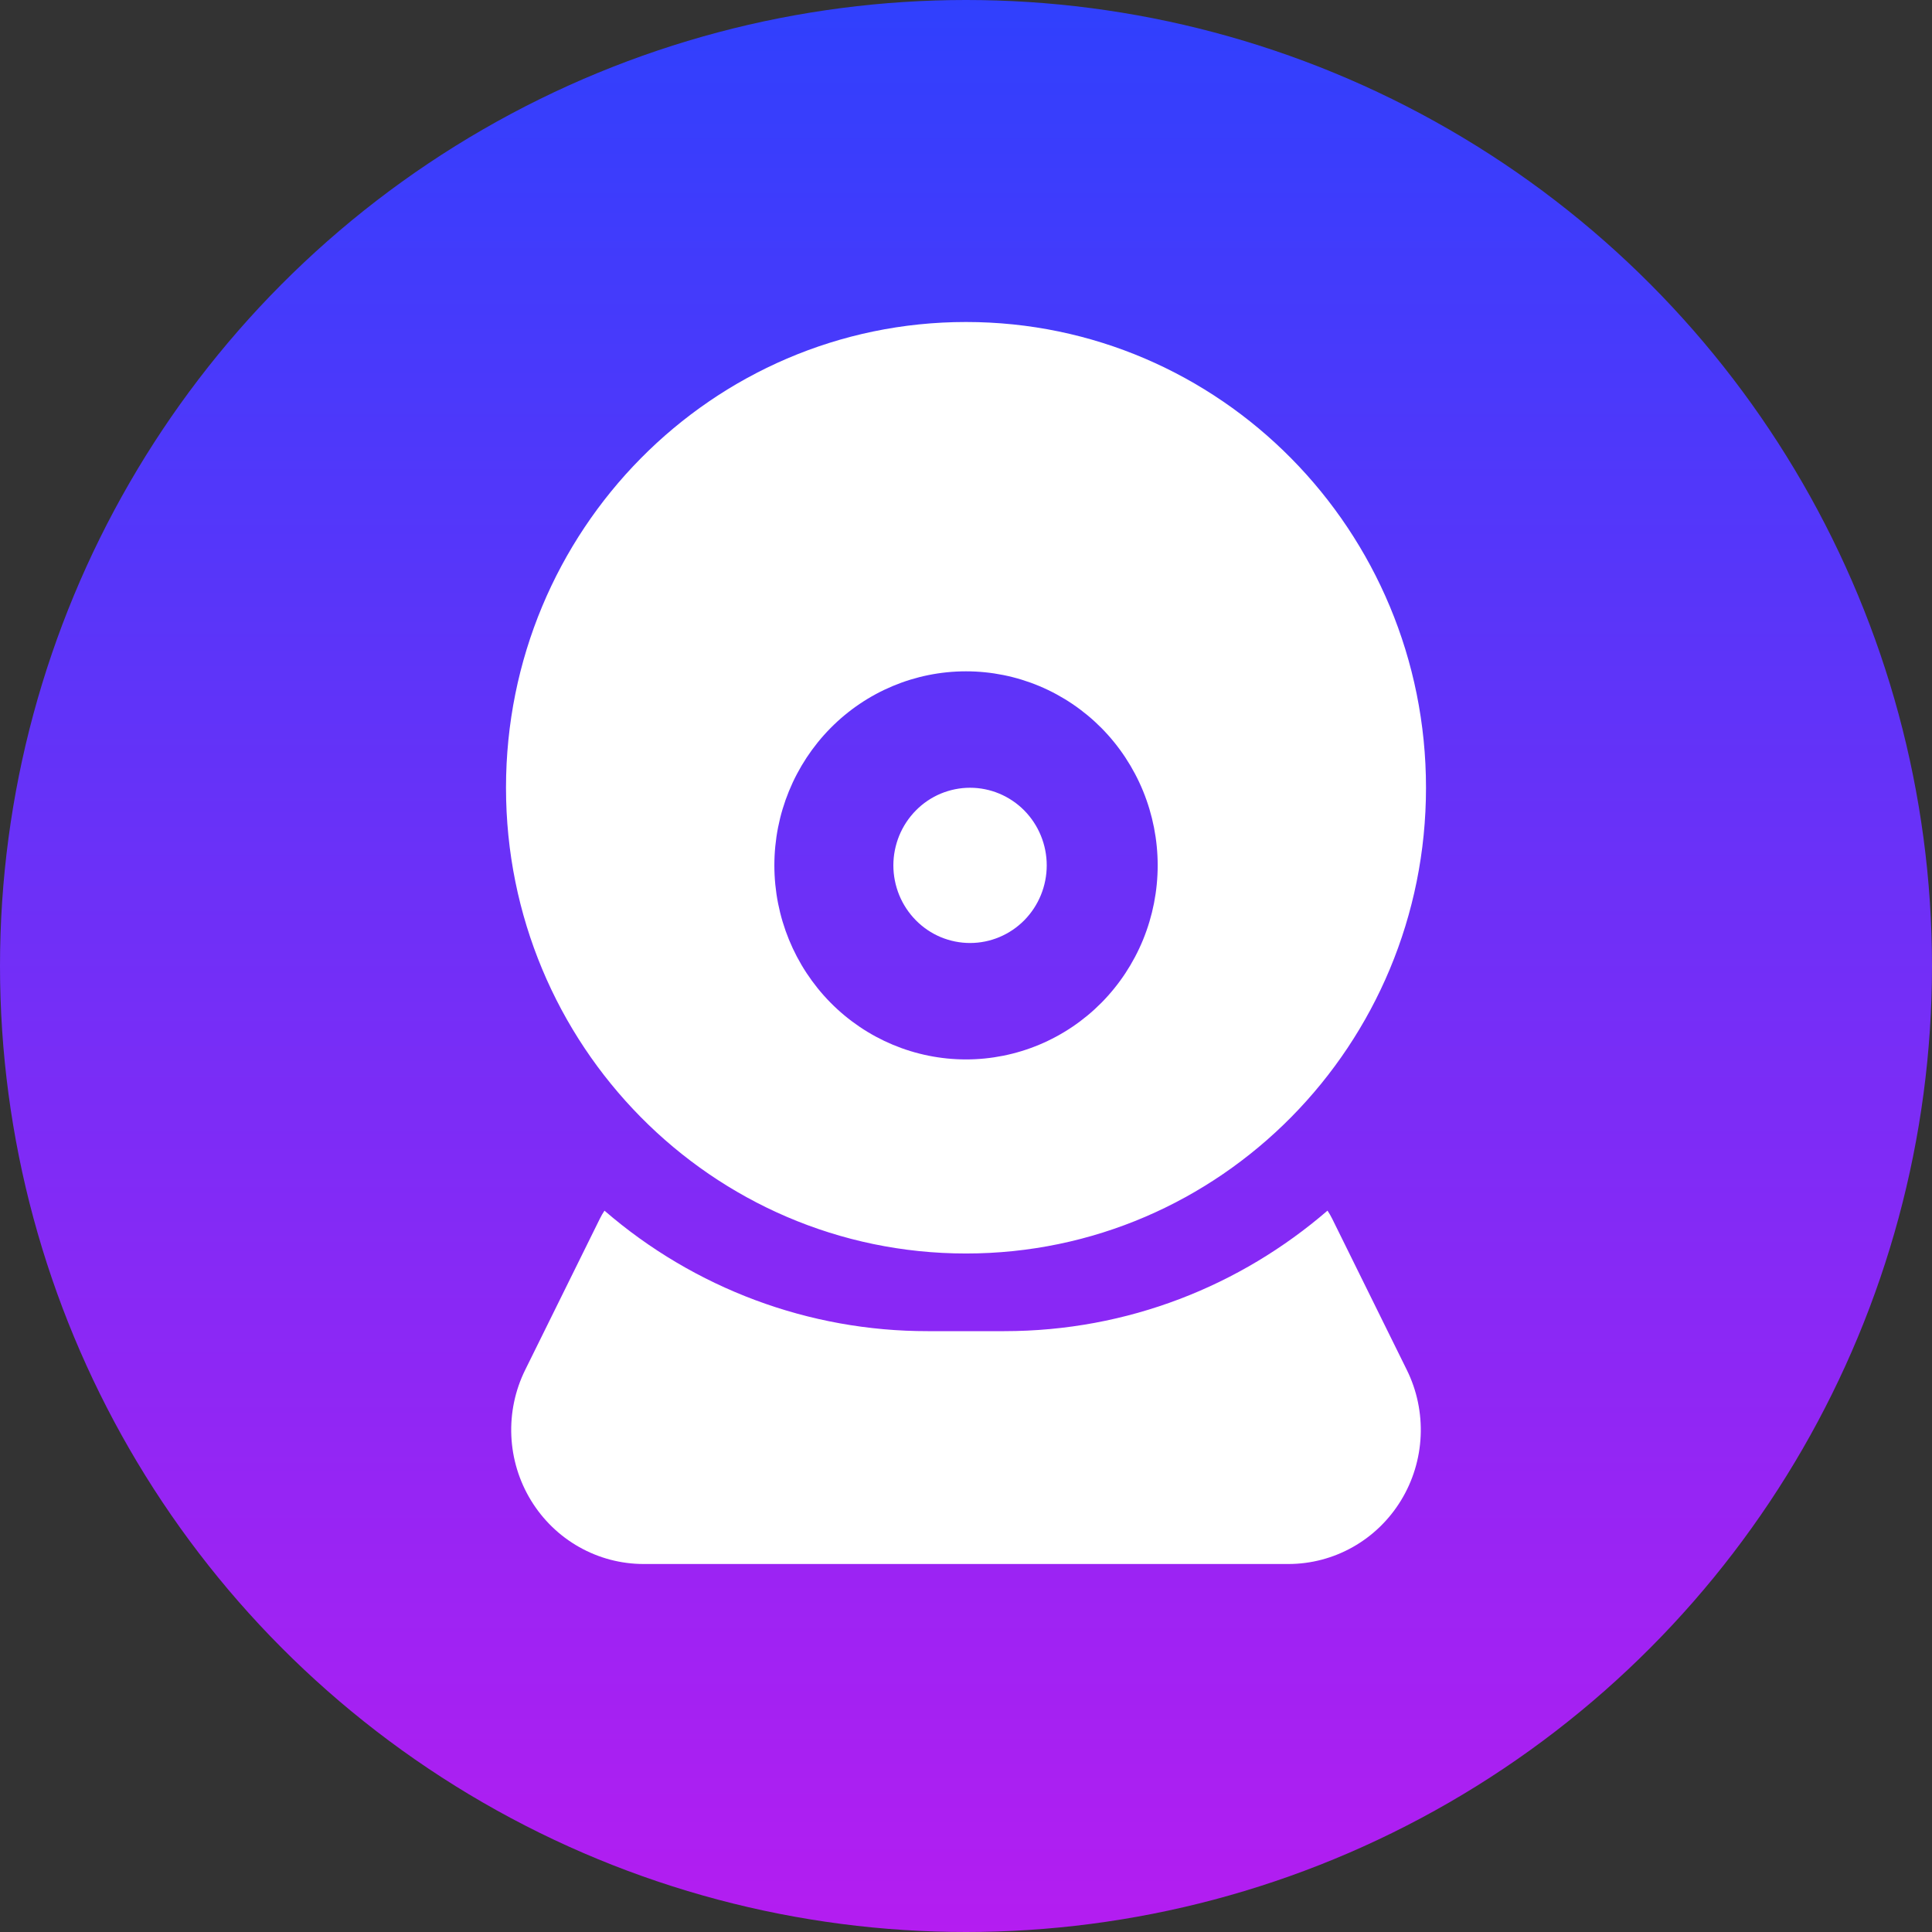<svg width="42" height="42" viewBox="0 0 42 42" fill="none" xmlns="http://www.w3.org/2000/svg">
<rect x="0" y="0" width="42" height="42" fill="#333333" stroke="none"/>
<circle cx="21" cy="21" r="21" fill="url(#paint0_linear_276_1301)"/>
<path d="M28.859 26.318C28.897 26.374 28.93 26.434 28.961 26.495L30.583 29.781C30.803 30.226 30.906 30.72 30.884 31.216C30.862 31.712 30.715 32.195 30.457 32.617C30.199 33.04 29.839 33.389 29.41 33.631C28.982 33.873 28.499 34 28.008 34H13.992C13.501 34 13.018 33.873 12.59 33.631C12.161 33.389 11.801 33.04 11.543 32.617C11.285 32.195 11.138 31.712 11.116 31.216C11.094 30.72 11.197 30.226 11.417 29.781L13.039 26.496C13.07 26.434 13.103 26.374 13.141 26.319C15.099 28.012 17.591 28.941 20.167 28.938H21.833C24.514 28.938 26.968 27.951 28.859 26.318ZM21 7C26.523 7 31 11.534 31 17.125C31 22.716 26.523 27.25 21 27.25C15.477 27.25 11 22.716 11 17.125C11 11.534 15.477 7 21 7ZM21 23.031C21.547 23.031 22.089 22.922 22.595 22.71C23.1 22.498 23.56 22.188 23.947 21.796C24.334 21.404 24.64 20.939 24.85 20.427C25.059 19.915 25.167 19.367 25.167 18.812C25.167 18.259 25.059 17.71 24.85 17.198C24.64 16.686 24.334 16.221 23.947 15.829C23.56 15.438 23.1 15.127 22.595 14.915C22.089 14.703 21.547 14.594 21 14.594C19.895 14.594 18.835 15.038 18.054 15.829C17.273 16.621 16.834 17.694 16.834 18.812C16.834 19.931 17.273 21.004 18.054 21.796C18.835 22.587 19.895 23.031 21 23.031ZM21.088 20.5C20.869 20.5 20.653 20.456 20.45 20.372C20.248 20.287 20.064 20.163 19.91 20.006C19.755 19.849 19.632 19.663 19.548 19.458C19.465 19.254 19.421 19.034 19.421 18.812C19.421 18.591 19.465 18.371 19.548 18.167C19.632 17.962 19.755 17.776 19.91 17.619C20.064 17.462 20.248 17.338 20.45 17.253C20.653 17.169 20.869 17.125 21.088 17.125C21.53 17.125 21.954 17.303 22.267 17.619C22.579 17.936 22.755 18.365 22.755 18.812C22.755 19.26 22.579 19.689 22.267 20.006C21.954 20.322 21.53 20.5 21.088 20.5Z" fill="white"/>
<defs>
<linearGradient id="paint0_linear_276_1301" x1="21" y1="0" x2="21" y2="42" gradientUnits="userSpaceOnUse">
<stop stop-color="#3040FD"/>
<stop offset="1" stop-color="#B41DF1"/>
</linearGradient>
</defs>
</svg>
